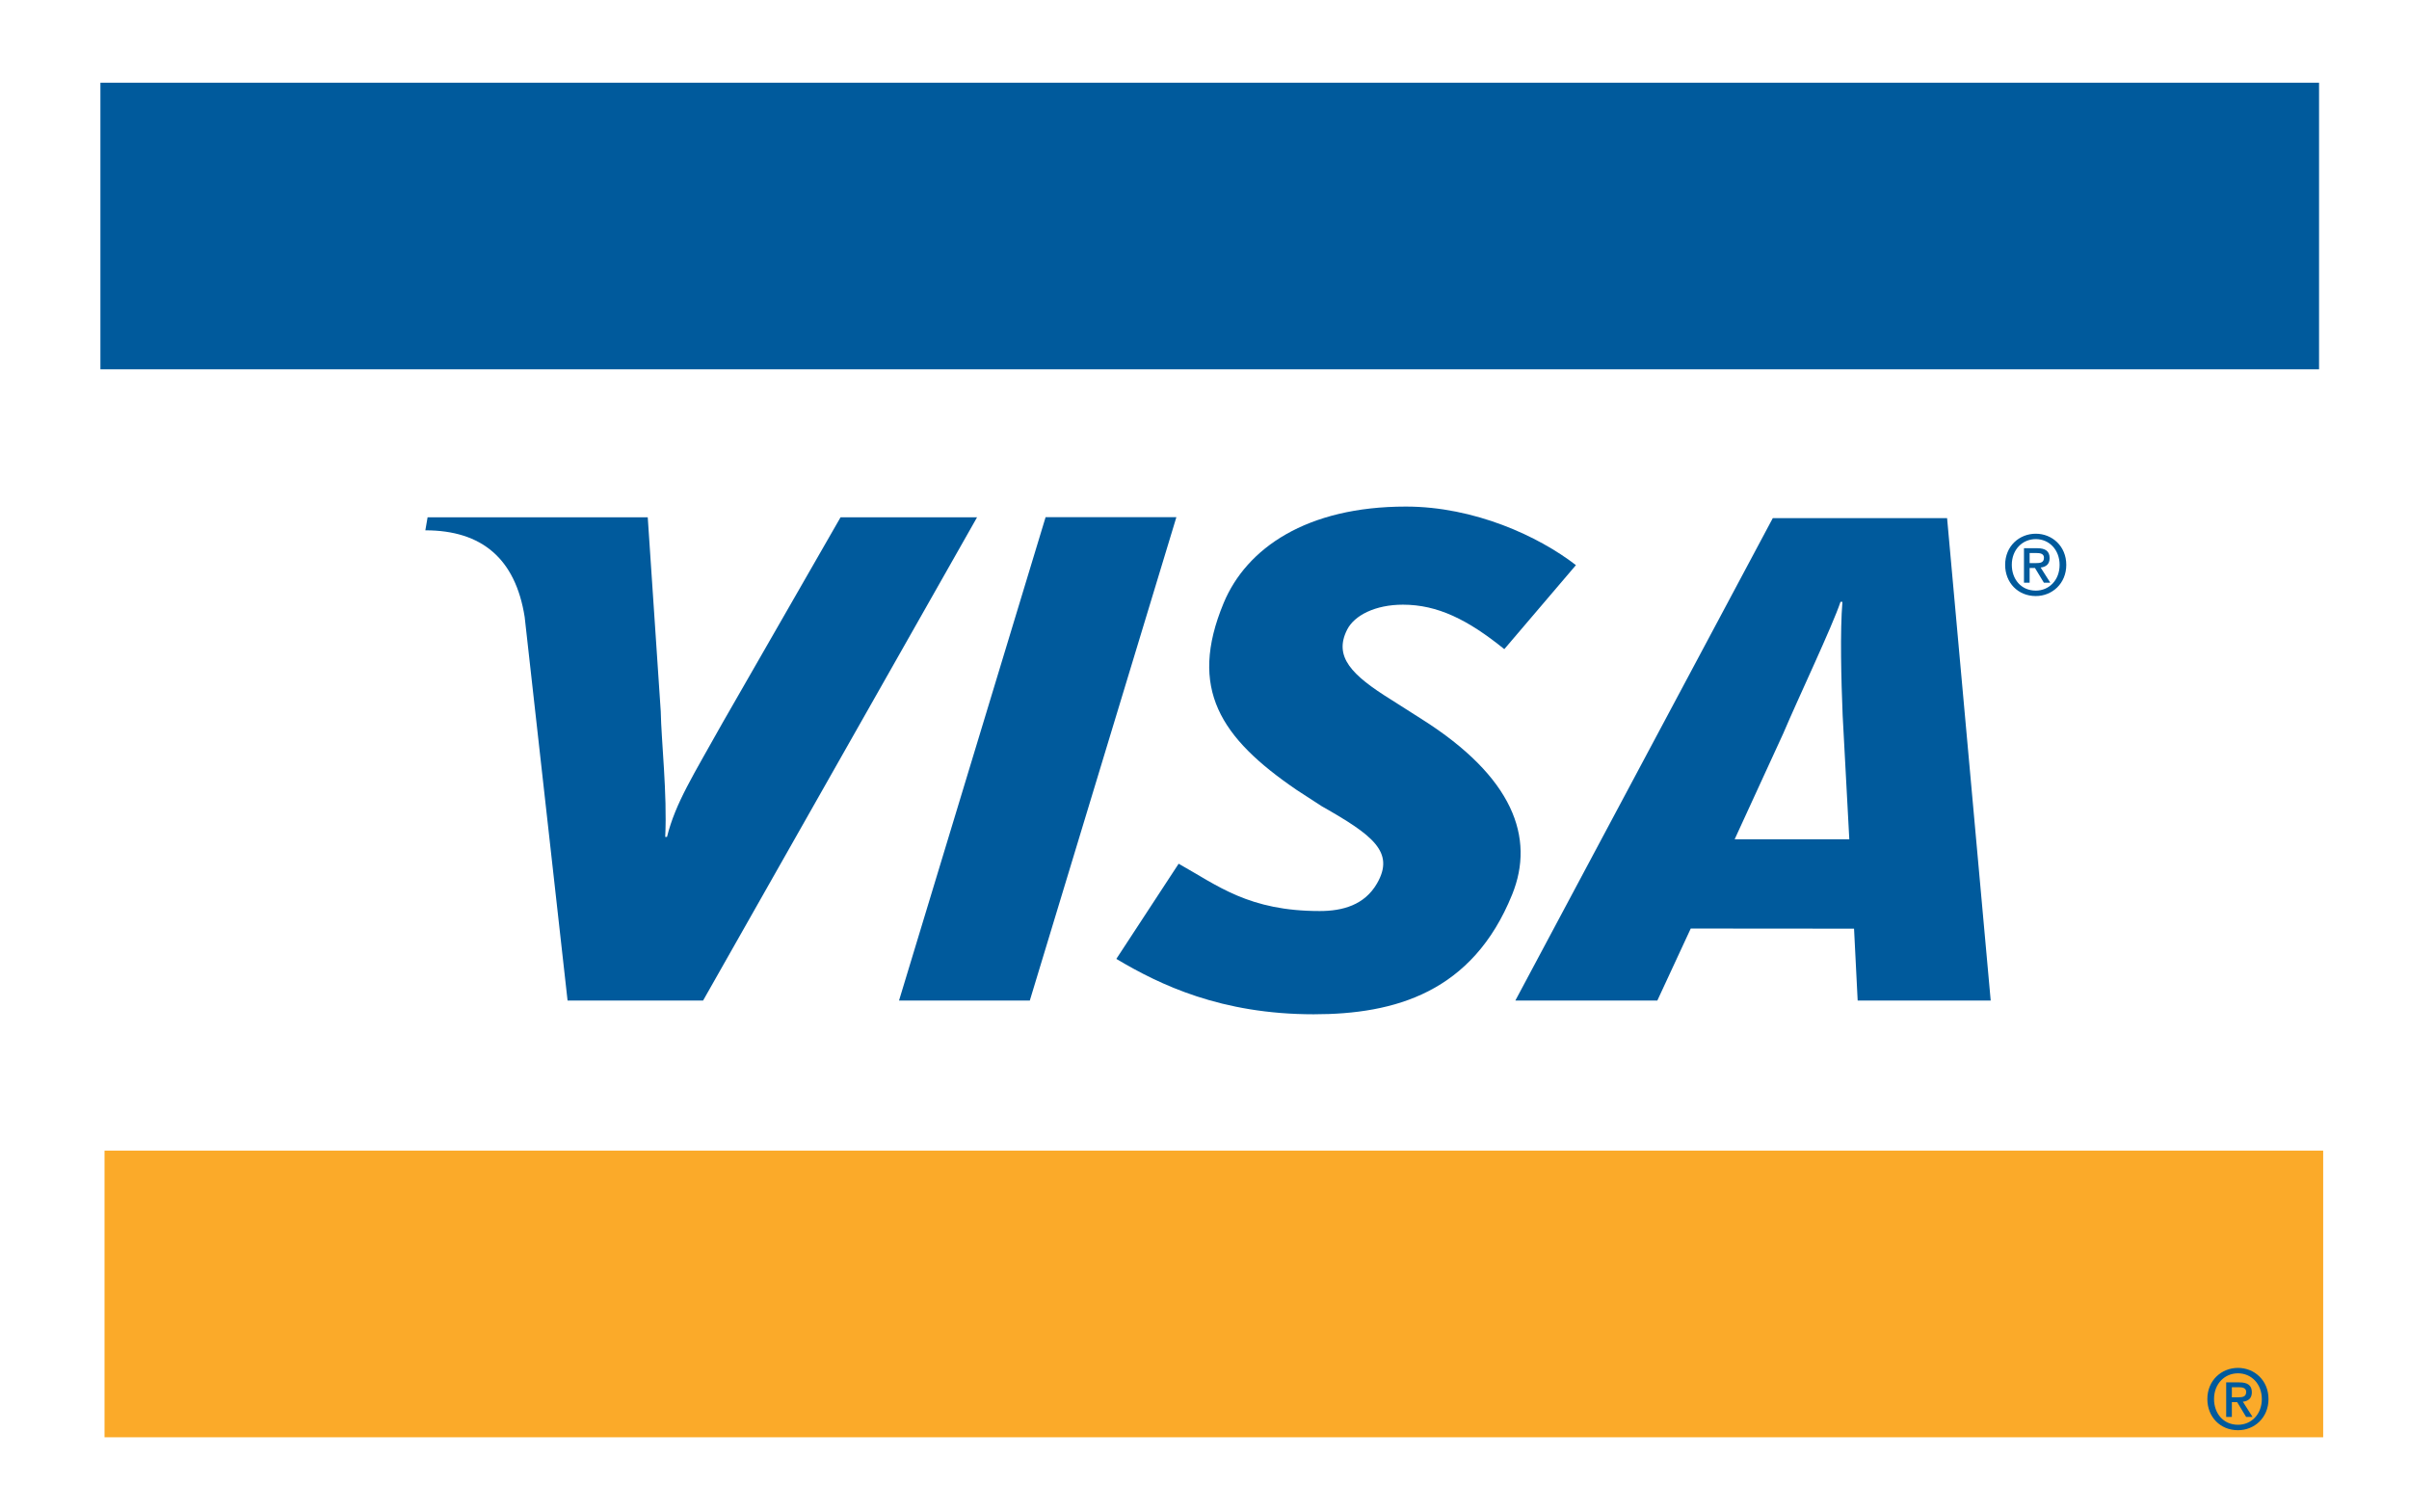 <?xml version="1.0" encoding="UTF-8" standalone="no"?>
<!DOCTYPE svg PUBLIC "-//W3C//DTD SVG 1.1//EN" "http://www.w3.org/Graphics/SVG/1.1/DTD/svg11.dtd">
<svg width="100%" height="100%" viewBox="0 0 1434 900" version="1.1" xmlns="http://www.w3.org/2000/svg" xmlns:xlink="http://www.w3.org/1999/xlink" xml:space="preserve" style="fill-rule:evenodd;clip-rule:evenodd;stroke-linejoin:round;stroke-miterlimit:1.414;">
    <g id="Page-4" transform="matrix(4.167,0,0,4.167,0,0)">
        <path d="M128.428,142.923L149.367,73.875L168.049,73.875L147.11,142.923L128.428,142.923Z" style="fill:rgb(0,90,156);"/>
        <path d="M120.074,73.895L103.268,103.162C98.989,110.829 96.488,114.704 95.285,119.545L95.029,119.545C95.326,113.404 94.471,105.864 94.389,101.605L92.532,73.895L61.082,73.895L60.762,75.752C68.838,75.752 73.631,79.809 74.949,88.115L81.079,142.923L100.436,142.923L139.574,73.895L120.074,73.895Z" style="fill:rgb(0,90,156);"/>
        <path d="M263.229,102.194C263.02,97.091 262.847,90.166 263.195,85.973L262.919,85.973C261.78,89.4 256.896,99.694 254.748,104.756L247.798,119.89L264.178,119.89L263.229,102.194ZM265.373,142.923L264.855,132.652L241.527,132.633L236.754,142.923L216.47,142.923L253.25,74.008L278.147,74.008L284.377,142.923L265.373,142.923Z" style="fill:rgb(0,90,156);"/>
        <path d="M187.666,144.882C174.474,144.882 165.722,140.698 159.472,136.97L168.373,123.376C173.982,126.515 178.387,130.135 188.525,130.135C191.784,130.135 194.922,129.287 196.706,126.198C199.304,121.708 196.107,119.295 188.809,115.159L185.203,112.817C174.384,105.426 169.706,98.402 174.799,86.144C178.058,78.304 186.652,72.36 200.836,72.36C210.613,72.36 219.782,76.59 225.126,80.723L214.895,92.725C209.68,88.509 205.361,86.374 200.413,86.374C196.469,86.374 193.472,87.896 192.44,89.945C190.493,93.804 193.069,96.43 198.754,99.959L203.041,102.687C216.177,110.971 219.308,119.658 216.014,127.781C210.351,141.762 199.262,144.882 187.666,144.882" style="fill:rgb(0,90,156);"/>
        <path d="M290.818,77.008C288.893,77.008 287.392,78.521 287.392,80.686C287.392,82.711 288.702,84.364 290.818,84.364C292.722,84.364 294.22,82.865 294.22,80.686C294.22,78.521 292.722,77.008 290.818,77.008M290.818,85.141C288.262,85.141 286.441,83.223 286.441,80.686C286.441,78.011 288.463,76.237 290.818,76.237C293.15,76.237 295.173,78.011 295.173,80.686C295.173,83.362 293.15,85.141 290.818,85.141M290.841,80.434C291.45,80.434 291.985,80.377 291.985,79.662C291.985,79.07 291.401,78.996 290.915,78.996L289.937,78.996L289.937,80.434L290.841,80.434ZM289.937,83.23L289.13,83.23L289.13,78.306L290.999,78.306C292.188,78.306 292.795,78.722 292.795,79.723C292.795,80.616 292.248,80.984 291.51,81.065L292.889,83.23L291.972,83.23L290.7,81.128L289.937,81.128L289.937,83.23Z" style="fill:rgb(0,90,156);"/>
        <rect x="14.933" y="164.361" width="316.939" height="40.943" style="fill:rgb(251,170,41);"/>
        <rect x="14.345" y="11.815" width="316.938" height="40.939" style="fill:rgb(0,90,156);"/>
        <path d="M319.707,196.166C317.779,196.166 316.281,197.677 316.281,199.842C316.281,201.865 317.589,203.518 319.707,203.518C321.609,203.518 323.108,202.02 323.108,199.842C323.108,197.677 321.609,196.166 319.707,196.166M319.707,204.295C317.149,204.295 315.328,202.377 315.328,199.842C315.328,197.166 317.35,195.393 319.707,195.393C322.039,195.393 324.061,197.166 324.061,199.842C324.061,202.52 322.039,204.295 319.707,204.295M319.733,199.594C320.337,199.594 320.874,199.533 320.874,198.82C320.874,198.224 320.291,198.154 319.803,198.154L318.827,198.154L318.827,199.594L319.733,199.594ZM318.827,202.392L318.017,202.392L318.017,197.462L319.886,197.462C321.076,197.462 321.682,197.878 321.682,198.879C321.682,199.772 321.135,200.142 320.398,200.223L321.778,202.392L320.861,202.392L319.587,200.286L318.827,200.286L318.827,202.392Z" style="fill:rgb(0,90,156);"/>
    </g>
</svg>
